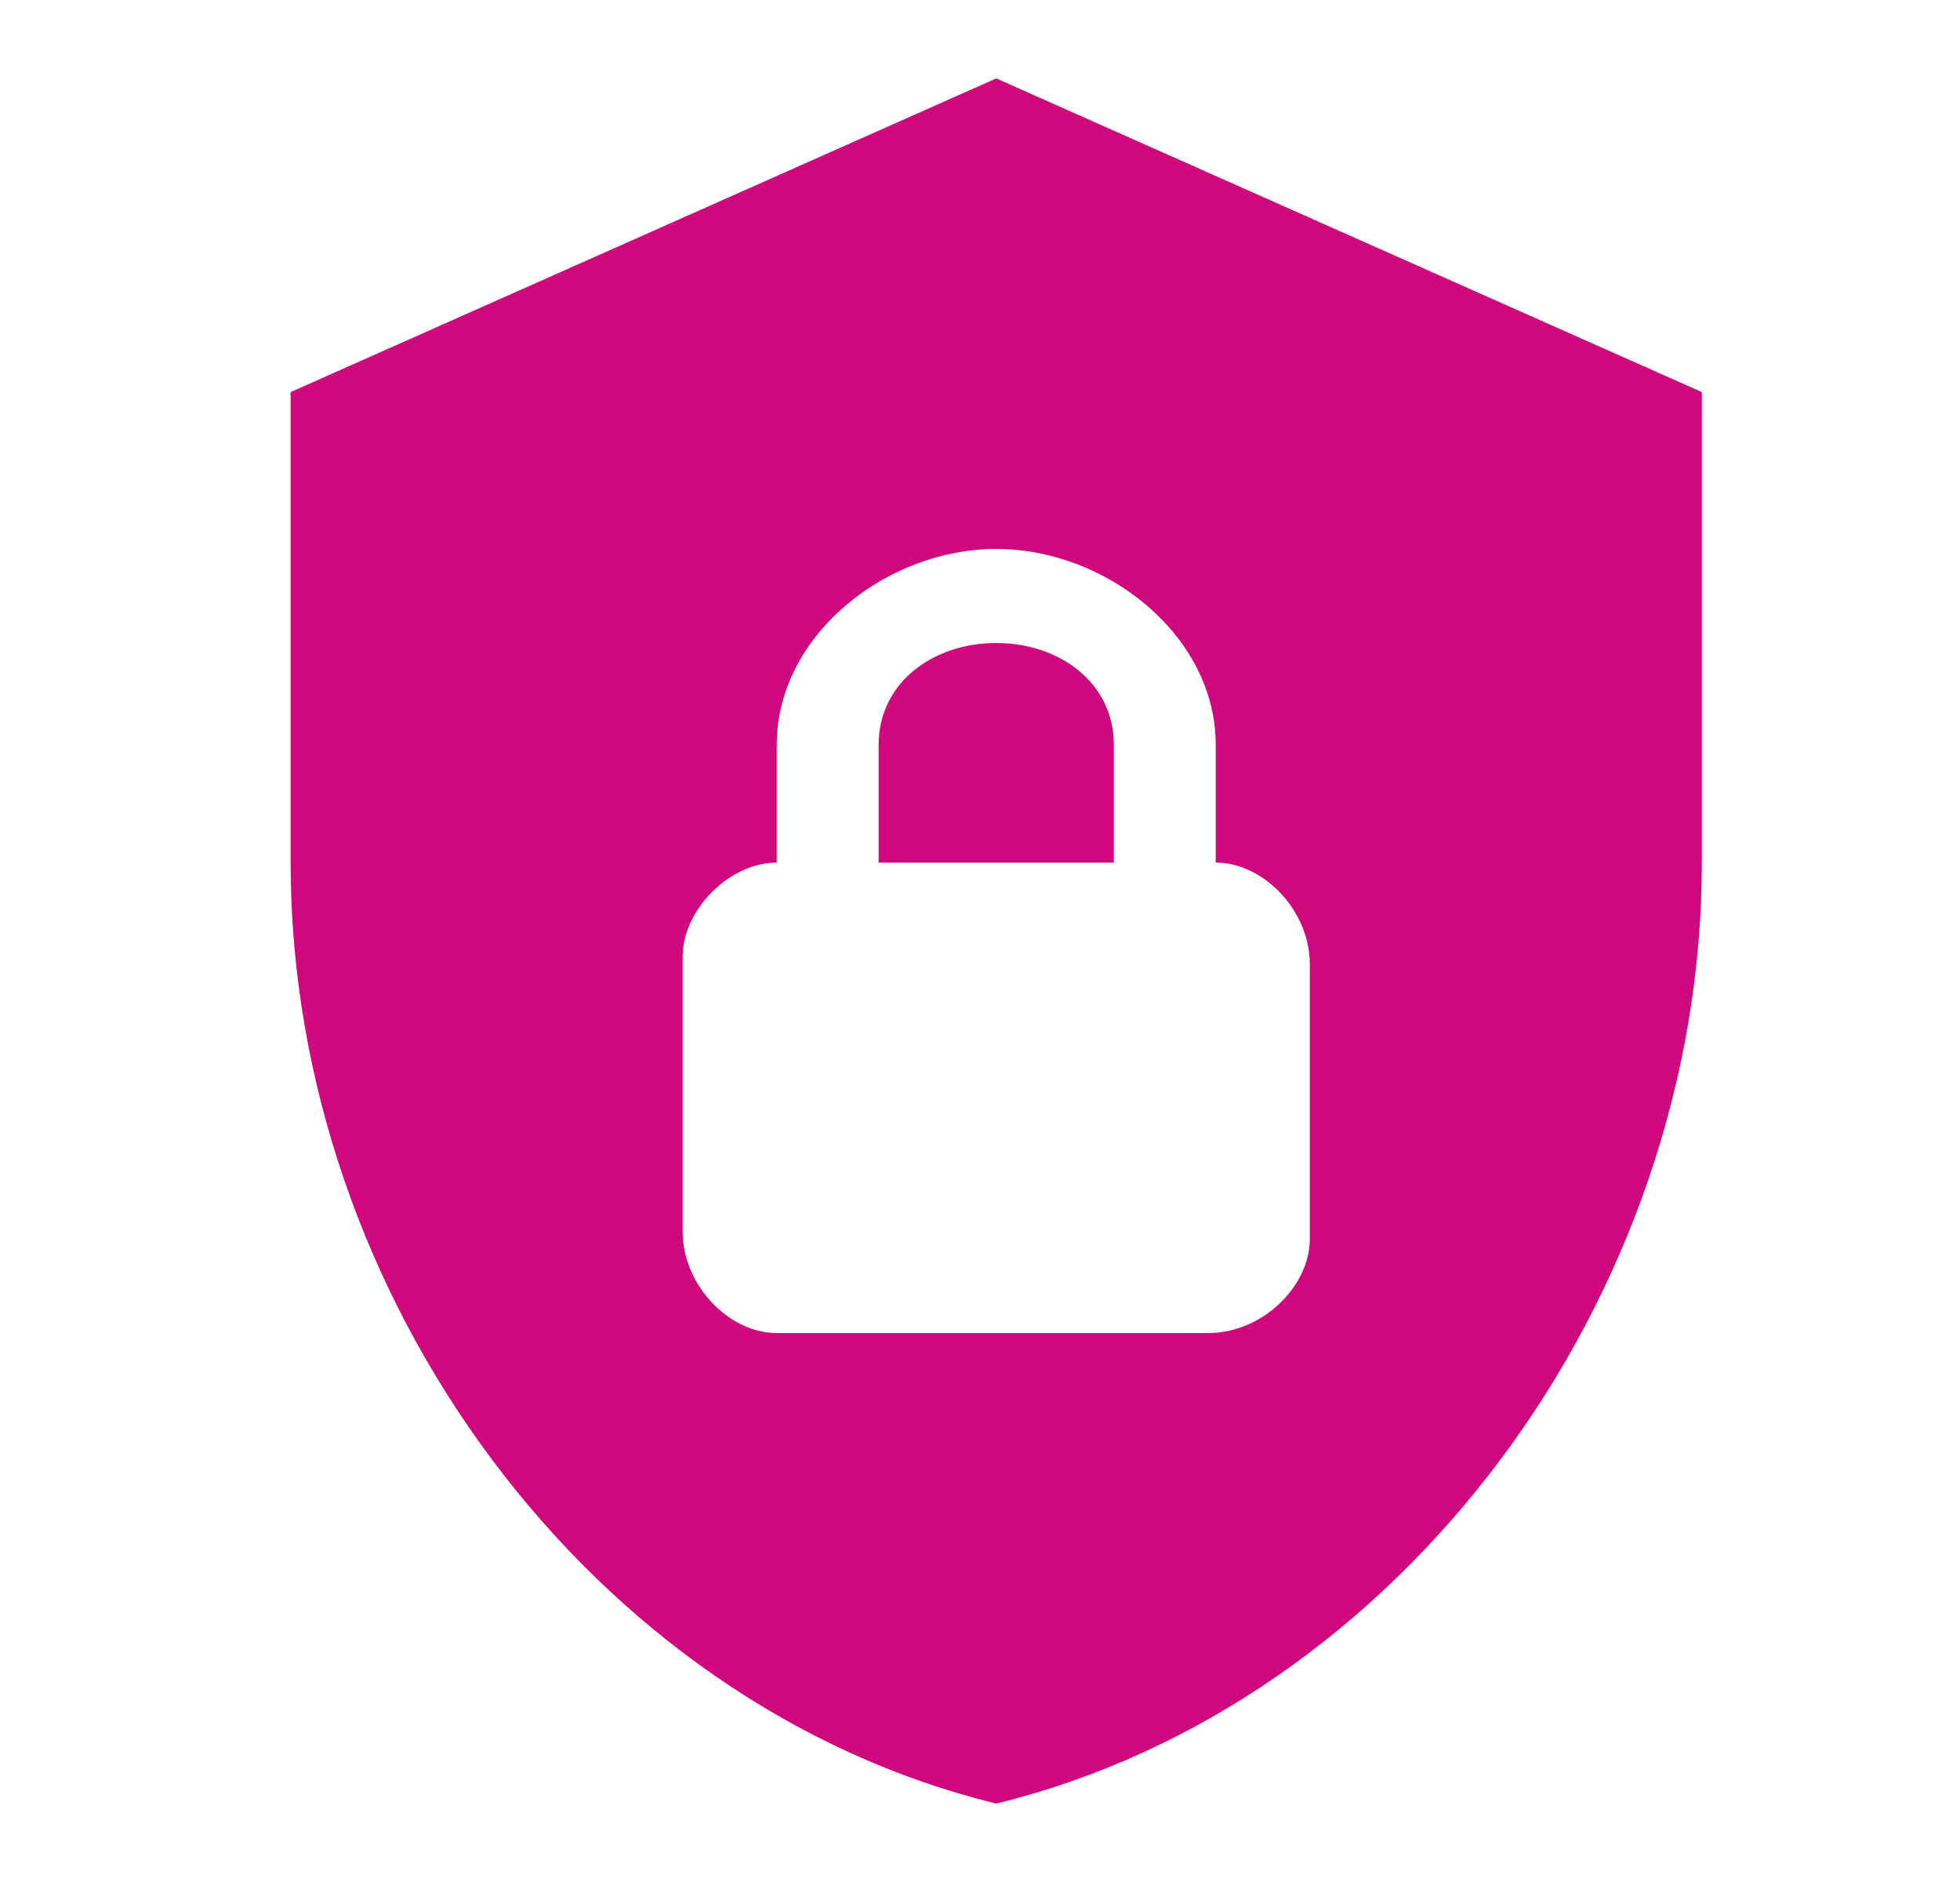 <svg width="25" height="24" viewBox="0 0 25 24" fill="none" xmlns="http://www.w3.org/2000/svg">
<path d="M12.707 1L3.707 5V11C3.707 16.55 7.547 21.74 12.707 23C17.867 21.74 21.707 16.55 21.707 11V5L12.707 1ZM12.707 7C14.107 7 15.507 8.1 15.507 9.5V11C16.107 11 16.707 11.6 16.707 12.3V15.8C16.707 16.4 16.107 17 15.407 17H9.907C9.307 17 8.707 16.4 8.707 15.7V12.2C8.707 11.6 9.307 11 9.907 11V9.5C9.907 8.1 11.307 7 12.707 7ZM12.707 8.2C11.907 8.2 11.207 8.7 11.207 9.5V11H14.207V9.5C14.207 8.7 13.507 8.2 12.707 8.2Z" fill="#CF097D"/>
</svg>
